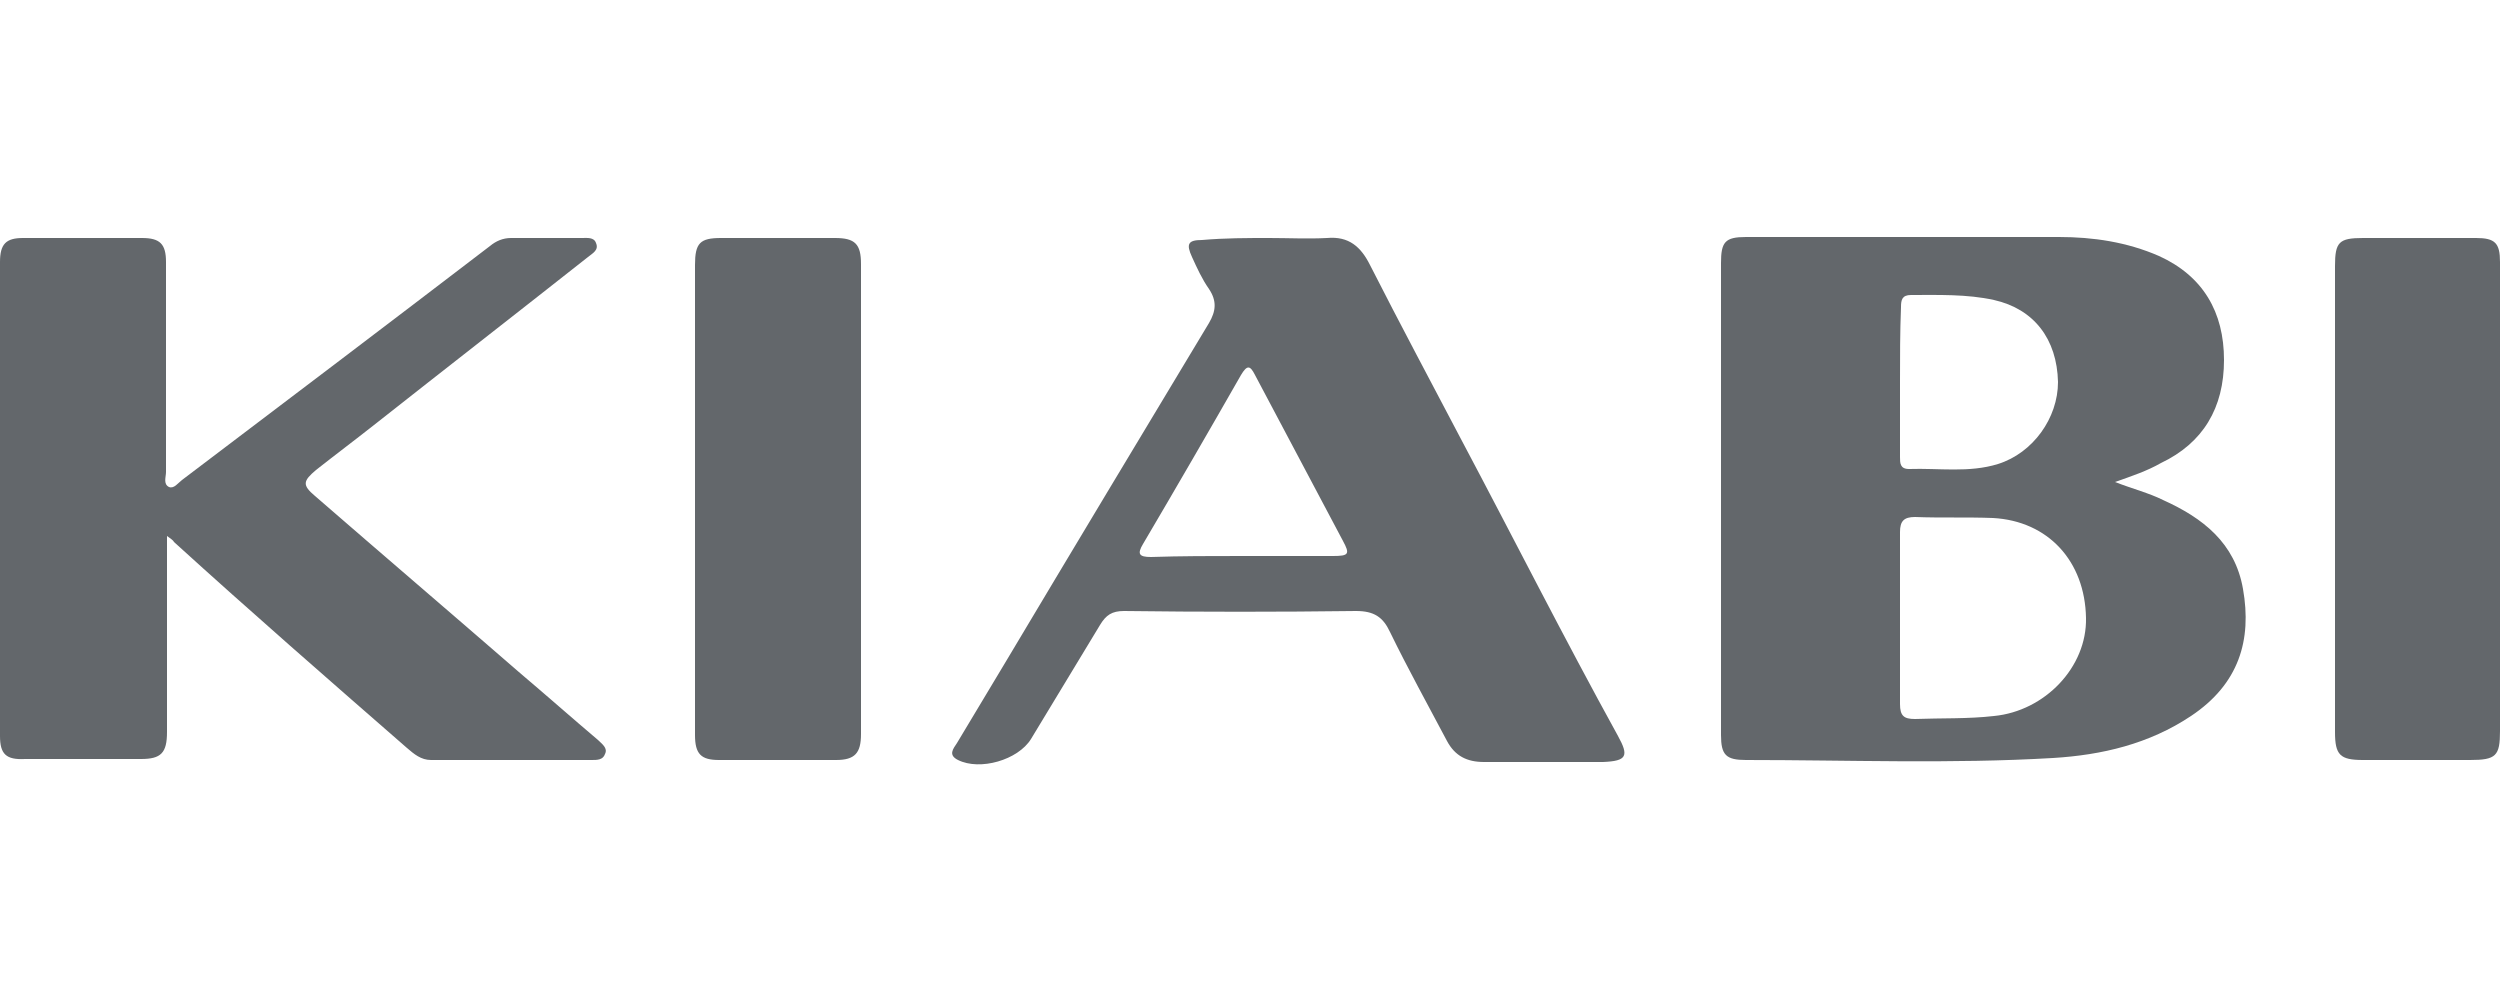 <?xml version="1.0" encoding="UTF-8"?>
<!-- Generator: Adobe Illustrator 27.1.1, SVG Export Plug-In . SVG Version: 6.00 Build 0)  -->
<svg xmlns="http://www.w3.org/2000/svg" xmlns:xlink="http://www.w3.org/1999/xlink" version="1.1" id="Layer_1" x="0px" y="0px" viewBox="0 0 250 100" style="enable-background:new 0 0 250 100;" xml:space="preserve">
<style type="text/css">
	.st0{fill:#63676B;}
</style>
<g>
	<path class="st0" d="M211.5,48.2c1.8,0.7,3.4,1.1,4.8,1.8c4,1.8,7.2,4.3,8,8.9c0.9,5.1-0.4,9.5-5.2,12.7c-4.2,2.8-8.9,3.9-13.8,4.2   c-10.2,0.6-20.5,0.2-30.7,0.2c-2,0-2.5-0.5-2.5-2.5c0-15.7,0-31.5,0-47.2c0-2.1,0.4-2.6,2.5-2.6c10.4,0,20.9,0,31.3,0   c3.4,0,6.8,0.5,10,1.9c4.4,2,6.5,5.6,6.5,10.4c0,4.8-2.1,8.3-6.3,10.3C214.7,47.1,213.2,47.6,211.5,48.2z M190,61.7   c0,2.9,0,5.8,0,8.7c0,1.2,0.4,1.5,1.5,1.5c2.6-0.1,5.3,0,7.9-0.3c5.1-0.5,9.3-4.9,9.2-9.8c-0.1-5.7-3.8-9.7-9.3-10   c-2.6-0.1-5.2,0-7.8-0.1c-1.1,0-1.5,0.4-1.5,1.5C190,56,190,58.9,190,61.7z M190,38.2c0,2.5,0,5,0,7.5c0,0.6,0,1.2,0.9,1.2   c3-0.1,6,0.4,8.9-0.5c3.5-1.1,6-4.6,6-8.2c-0.1-4.3-2.4-7.3-6.4-8.2c-2.7-0.6-5.6-0.5-8.3-0.5c-0.9,0-1,0.5-1,1.2   C190,33.2,190,35.7,190,38.2z"></path>
	<path class="st0" d="M16.7,53.6c0,2,0,3.7,0,5.3c0,4.8,0,9.6,0,14.3c0,2.1-0.6,2.7-2.6,2.7c-3.9,0-7.7,0-11.6,0   C0.6,76,0,75.4,0,73.6C0,57.8,0,42,0,26.2c0-1.8,0.6-2.4,2.3-2.4c4,0,7.9,0,11.9,0c1.8,0,2.4,0.6,2.4,2.4c0,7,0,14,0,21   c0,0.5-0.3,1.2,0.3,1.5c0.5,0.2,0.9-0.4,1.3-0.7C28.5,40.2,38.8,32.4,49,24.6c0.6-0.5,1.3-0.8,2.1-0.8c2.4,0,4.7,0,7.1,0   c0.5,0,1.2-0.1,1.4,0.5c0.3,0.7-0.3,1-0.8,1.4c-7.1,5.6-14.3,11.2-21.4,16.8c-1.9,1.5-3.9,3-5.8,4.5c-1.3,1.1-1.4,1.5-0.1,2.6   c6.8,5.9,13.7,11.8,20.5,17.7c2.6,2.2,5.2,4.5,7.8,6.7c0.4,0.4,1,0.8,0.7,1.4C60.3,76,59.7,76,59.2,76c-5.4,0-10.7,0-16.1,0   c-1,0-1.7-0.6-2.4-1.2C32.9,68,25.1,61.2,17.4,54.2C17.3,54,17.1,53.9,16.7,53.6z"></path>
	<path class="st0" d="M126.9,23.8c1.9,0,3.9,0.1,5.8,0c2.2-0.2,3.4,0.9,4.3,2.7c3,5.9,6.1,11.7,9.2,17.6   c5.2,9.8,10.2,19.7,15.6,29.5c1.1,2,0.9,2.5-1.5,2.6c-4,0-7.9,0-11.9,0c-1.7,0-2.9-0.6-3.7-2.1c-1.9-3.6-3.9-7.2-5.7-10.9   c-0.7-1.5-1.6-2.1-3.4-2.1c-7.7,0.1-15.5,0.1-23.2,0c-1.2,0-1.8,0.4-2.4,1.4c-2.3,3.8-4.6,7.6-6.9,11.4c-1.3,2.1-5.1,3.2-7.3,2.1   c-1-0.5-0.5-1.1-0.1-1.7c1.6-2.7,3.2-5.3,4.8-8c6.8-11.4,13.6-22.7,20.4-34c0.7-1.2,0.8-2.2,0-3.4c-0.7-1-1.2-2.1-1.7-3.2   c-0.6-1.3-0.4-1.7,1-1.7C122.5,23.8,124.7,23.8,126.9,23.8z M124.2,55.6c3,0,6.1,0,9.1,0c1.6,0,1.7-0.2,1-1.5   c-2.9-5.5-5.9-11.1-8.8-16.6c-0.5-1-0.8-1-1.4,0c-3.2,5.6-6.5,11.3-9.8,16.9c-0.6,1-0.4,1.3,0.8,1.3   C118.1,55.6,121.1,55.6,124.2,55.6z"></path>
	<path class="st0" d="M69.5,49.8c0-7.8,0-15.5,0-23.3c0-2.2,0.5-2.7,2.6-2.7c3.8,0,7.6,0,11.4,0c2,0,2.6,0.6,2.6,2.6   c0,15.7,0,31.4,0,47c0,1.9-0.6,2.6-2.5,2.6c-3.9,0-7.8,0-11.7,0c-1.8,0-2.4-0.6-2.4-2.5C69.5,65.6,69.5,57.7,69.5,49.8z"></path>
	<path class="st0" d="M250,49.9c0,7.7,0,15.4,0,23.2c0,2.5-0.4,2.9-3,2.9c-3.6,0-7.1,0-10.7,0c-2.3,0-2.8-0.5-2.8-2.8   c0-15.5,0-31.1,0-46.6c0-2.4,0.4-2.8,2.8-2.8c3.8,0,7.5,0,11.3,0c1.9,0,2.4,0.5,2.4,2.4C250,34.1,250,42,250,49.9   C250,49.9,250,49.9,250,49.9z"></path>
</g>
</svg>
